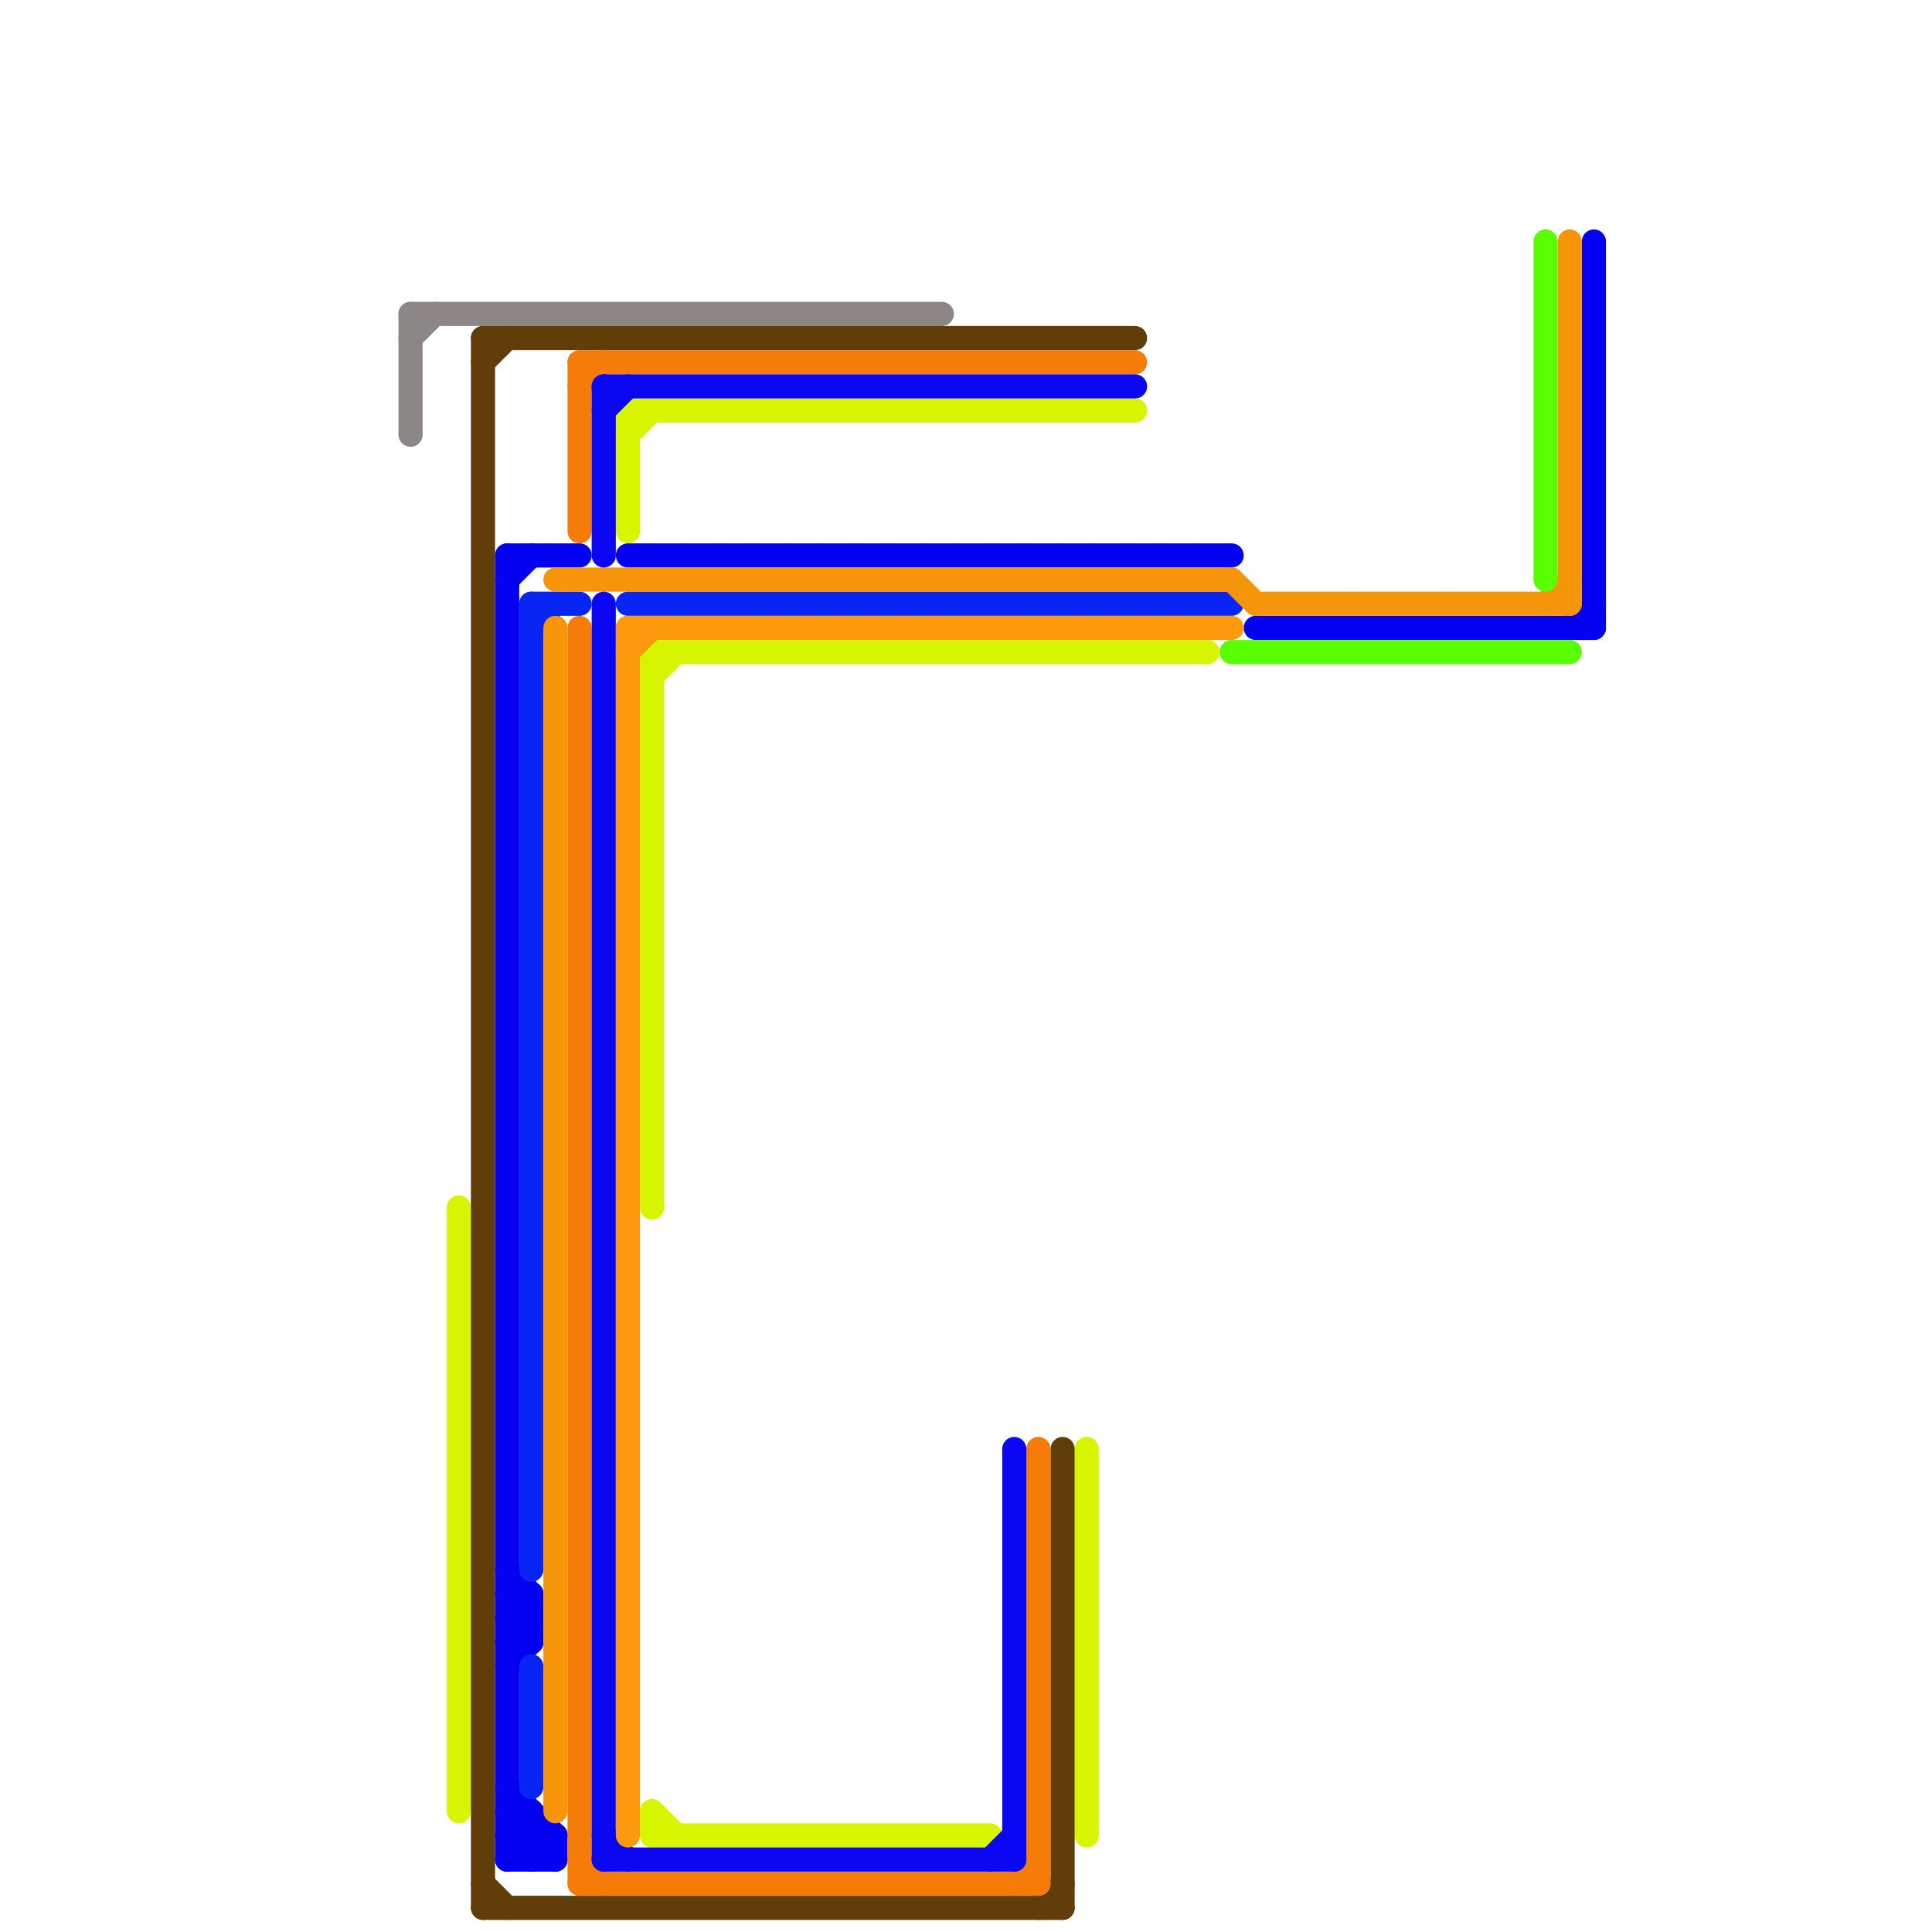 
<svg version="1.1" xmlns="http://www.w3.org/2000/svg" viewBox="0 0 80 80">
<style>text { font: 1px Helvetica; font-weight: 600; white-space: pre; dominant-baseline: central; } line { stroke-width: 1; fill: none; stroke-linecap: round; stroke-linejoin: round; } .c0 { stroke: #8d8686 } .c1 { stroke: #d8f500 } .c2 { stroke: #613d0a } .c3 { stroke: #0400f0 } .c4 { stroke: #0925f6 } .c5 { stroke: #f69509 } .c6 { stroke: #f67c0a } .c7 { stroke: #0b07f2 } .c8 { stroke: #fd990d } .c9 { stroke: #59ff00 }</style><defs><g id="wm-xf"><circle r="1.2" fill="#000"/><circle r="0.9" fill="#fff"/><circle r="0.6" fill="#000"/><circle r="0.3" fill="#fff"/></g><g id="wm"><circle r="0.6" fill="#000"/><circle r="0.3" fill="#fff"/></g></defs><line class="c0" x1="17" y1="13" x2="39" y2="13"/><line class="c0" x1="17" y1="14" x2="18" y2="13"/><line class="c0" x1="17" y1="13" x2="17" y2="18"/><line class="c1" x1="27" y1="75" x2="27" y2="76"/><line class="c1" x1="26" y1="17" x2="47" y2="17"/><line class="c1" x1="27" y1="76" x2="41" y2="76"/><line class="c1" x1="45" y1="60" x2="45" y2="76"/><line class="c1" x1="27" y1="28" x2="28" y2="27"/><line class="c1" x1="26" y1="18" x2="27" y2="17"/><line class="c1" x1="26" y1="17" x2="26" y2="22"/><line class="c1" x1="27" y1="75" x2="28" y2="76"/><line class="c1" x1="27" y1="27" x2="50" y2="27"/><line class="c1" x1="27" y1="27" x2="27" y2="50"/><line class="c1" x1="19" y1="50" x2="19" y2="75"/><line class="c2" x1="20" y1="15" x2="21" y2="14"/><line class="c2" x1="44" y1="60" x2="44" y2="79"/><line class="c2" x1="20" y1="14" x2="20" y2="79"/><line class="c2" x1="43" y1="79" x2="44" y2="78"/><line class="c2" x1="20" y1="79" x2="44" y2="79"/><line class="c2" x1="20" y1="78" x2="21" y2="79"/><line class="c2" x1="20" y1="14" x2="47" y2="14"/><line class="c3" x1="21" y1="75" x2="23" y2="77"/><line class="c3" x1="21" y1="75" x2="22" y2="75"/><line class="c3" x1="21" y1="24" x2="22" y2="23"/><line class="c3" x1="65" y1="26" x2="66" y2="25"/><line class="c3" x1="23" y1="76" x2="23" y2="77"/><line class="c3" x1="21" y1="76" x2="22" y2="75"/><line class="c3" x1="21" y1="23" x2="21" y2="77"/><line class="c3" x1="21" y1="74" x2="23" y2="76"/><line class="c3" x1="21" y1="67" x2="22" y2="68"/><line class="c3" x1="26" y1="23" x2="51" y2="23"/><line class="c3" x1="21" y1="68" x2="22" y2="68"/><line class="c3" x1="21" y1="66" x2="22" y2="67"/><line class="c3" x1="22" y1="66" x2="22" y2="68"/><line class="c3" x1="21" y1="76" x2="23" y2="76"/><line class="c3" x1="21" y1="77" x2="22" y2="76"/><line class="c3" x1="52" y1="26" x2="66" y2="26"/><line class="c3" x1="21" y1="76" x2="22" y2="77"/><line class="c3" x1="21" y1="23" x2="24" y2="23"/><line class="c3" x1="21" y1="67" x2="22" y2="67"/><line class="c3" x1="21" y1="68" x2="22" y2="67"/><line class="c3" x1="21" y1="77" x2="23" y2="77"/><line class="c3" x1="22" y1="75" x2="22" y2="77"/><line class="c3" x1="21" y1="66" x2="22" y2="66"/><line class="c3" x1="66" y1="10" x2="66" y2="26"/><line class="c3" x1="21" y1="65" x2="22" y2="66"/><line class="c3" x1="22" y1="77" x2="23" y2="76"/><line class="c3" x1="21" y1="67" x2="22" y2="66"/><line class="c3" x1="21" y1="69" x2="22" y2="68"/><line class="c4" x1="22" y1="25" x2="24" y2="25"/><line class="c4" x1="22" y1="26" x2="23" y2="25"/><line class="c4" x1="26" y1="25" x2="51" y2="25"/><line class="c4" x1="22" y1="69" x2="22" y2="74"/><line class="c4" x1="22" y1="25" x2="22" y2="65"/><line class="c5" x1="51" y1="24" x2="52" y2="25"/><line class="c5" x1="23" y1="24" x2="51" y2="24"/><line class="c5" x1="65" y1="10" x2="65" y2="25"/><line class="c5" x1="52" y1="25" x2="65" y2="25"/><line class="c5" x1="23" y1="26" x2="23" y2="75"/><line class="c5" x1="64" y1="25" x2="65" y2="24"/><line class="c6" x1="42" y1="78" x2="43" y2="77"/><line class="c6" x1="24" y1="16" x2="25" y2="15"/><line class="c6" x1="24" y1="77" x2="25" y2="78"/><line class="c6" x1="24" y1="15" x2="47" y2="15"/><line class="c6" x1="43" y1="60" x2="43" y2="78"/><line class="c6" x1="24" y1="26" x2="24" y2="78"/><line class="c6" x1="24" y1="15" x2="24" y2="22"/><line class="c6" x1="24" y1="78" x2="43" y2="78"/><line class="c7" x1="41" y1="77" x2="42" y2="76"/><line class="c7" x1="42" y1="60" x2="42" y2="77"/><line class="c7" x1="25" y1="77" x2="42" y2="77"/><line class="c7" x1="25" y1="25" x2="25" y2="77"/><line class="c7" x1="25" y1="76" x2="26" y2="77"/><line class="c7" x1="25" y1="16" x2="25" y2="23"/><line class="c7" x1="25" y1="17" x2="26" y2="16"/><line class="c7" x1="25" y1="16" x2="47" y2="16"/><line class="c8" x1="26" y1="26" x2="26" y2="76"/><line class="c8" x1="26" y1="26" x2="51" y2="26"/><line class="c8" x1="26" y1="27" x2="27" y2="26"/><line class="c9" x1="51" y1="27" x2="65" y2="27"/><line class="c9" x1="64" y1="10" x2="64" y2="24"/>
</svg>
